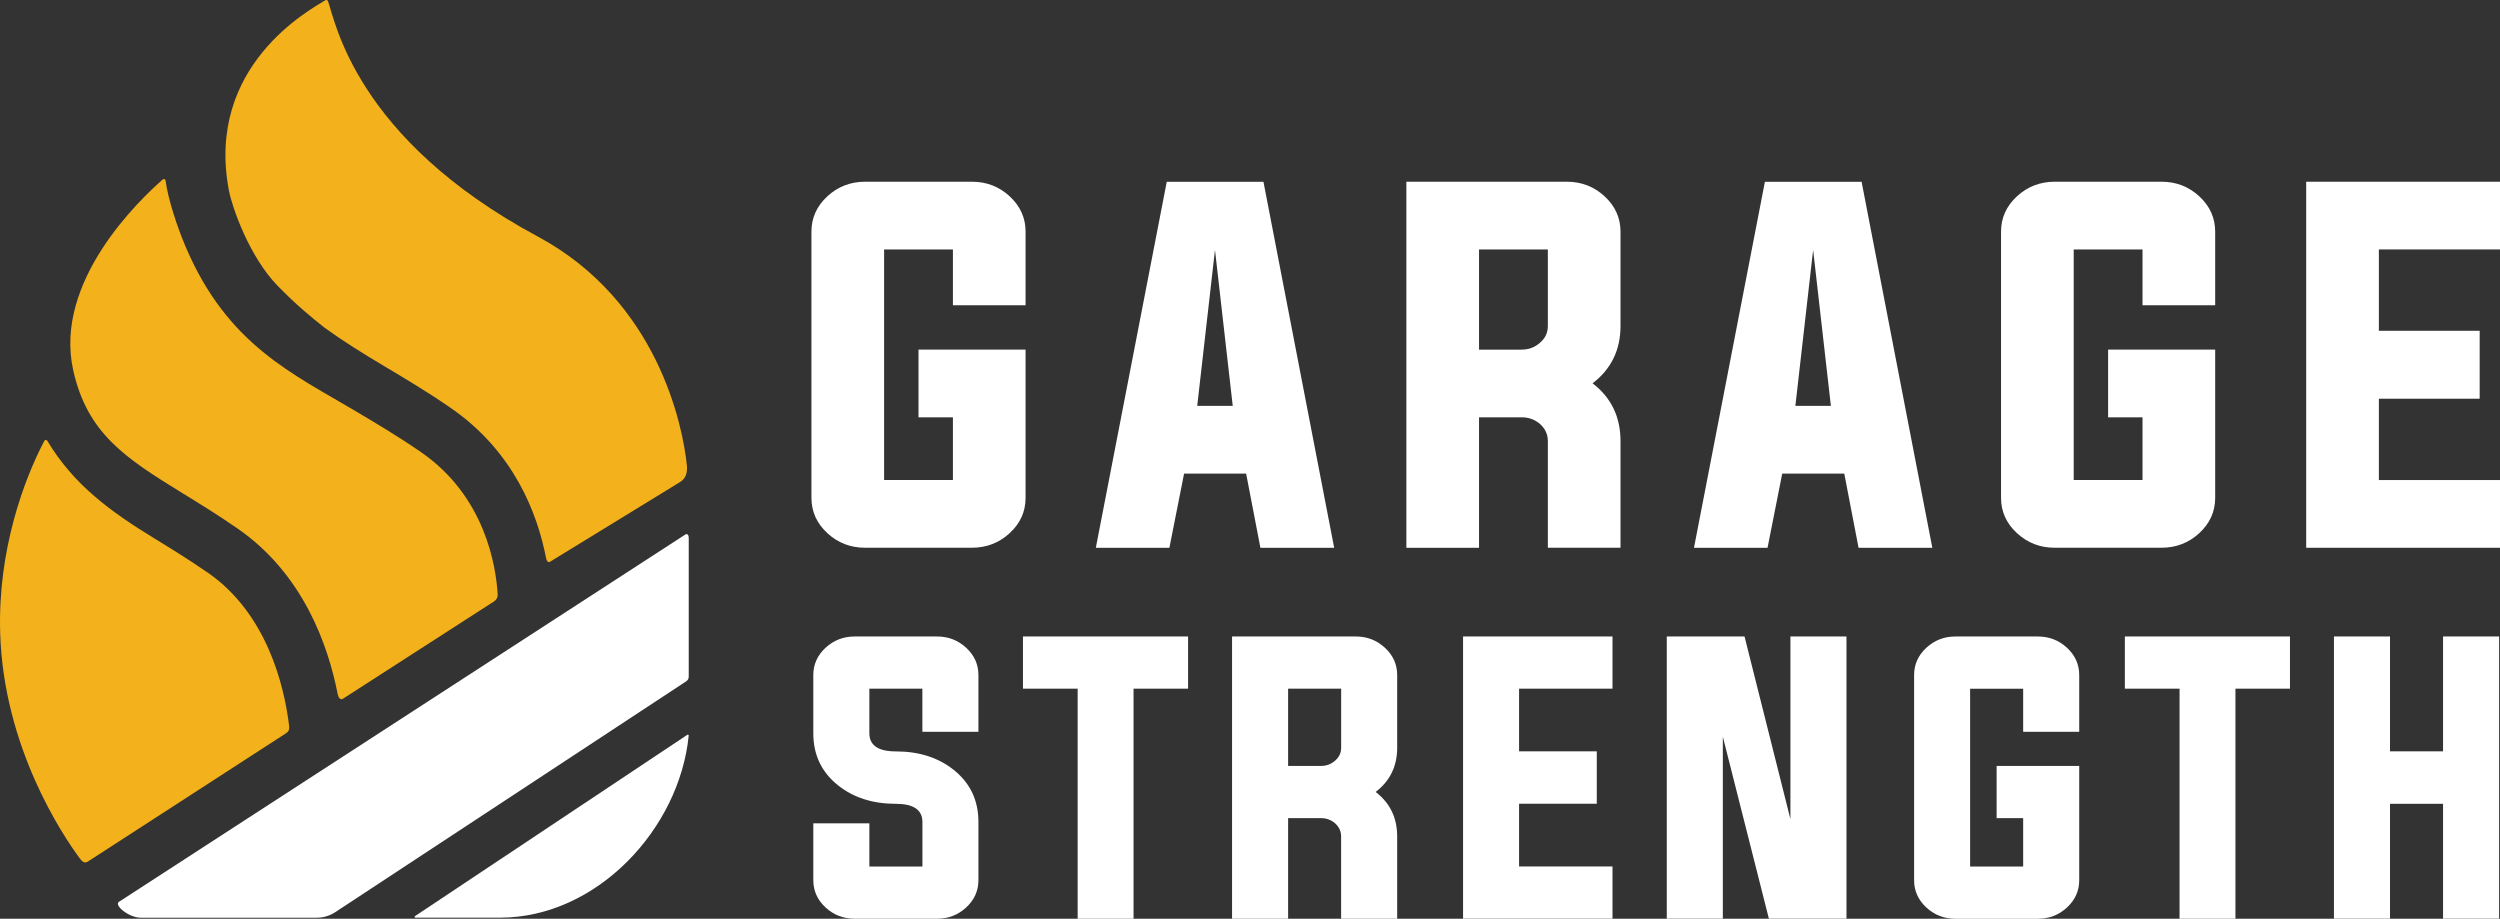 <?xml version="1.0" encoding="UTF-8"?>
<svg id="Layer_1" xmlns="http://www.w3.org/2000/svg" viewBox="0 0 590.03 216.83">
<rect x="0" y="0" width="590.03" height="216.83" fill="#333333" stroke="none"/>
<defs>
    <style>
        .cls-1{fill:#fff;}
        .cls-1,.cls-2{stroke-width:0px;}
        .cls-2{fill:#f3b11c;}
    </style>
</defs>
<path class="cls-1" d="M162.06,160.72c.4-.32.49-.66.49-1.15v-32.56c0-1.04-.52-1.09-.92-.78L28.09,212.83c-1.3.78,2.34,3.76,5.11,3.76h41.56c1.55,0,3.06-.45,4.35-1.3l82.95-54.56Z"/>
<path class="cls-1" d="M97.94,216.22c-.17.11-.09.36.11.36h19.95c22.87,0,42.36-20.95,44.54-42.97.02-.17-.18-.28-.32-.19l-64.28,42.8Z"/>
<path class="cls-2" d="M65.6,67.53c4.35,4.45,7.84,7.33,11.05,9.85,4.21,3.05,8.89,5.98,13.99,9.01,5.02,2.99,10.22,6.08,15.78,9.92,14.96,10.33,20.46,25.05,22.46,35.41.12.62.42,1.17.95.85l30.67-18.8c1.4-.86,1.78-2.28,1.61-3.94-.95-9.34-6.85-38.77-35.16-53.99C83.63,32.57,79.08,4.65,77.4.27c-.1-.25-.39-.35-.62-.21-3.51,2.17-28.37,15.46-22.75,44.93.71,3.74,4.73,15.56,11.56,22.53Z"/>
<path class="cls-2" d="M99.39,106.73c-5.21-3.6-10.22-6.58-15.06-9.46-15.29-9.1-30.66-15.85-40.54-39.08-2.01-4.74-4.13-11.19-4.72-15.6-.04-.31-.41-.44-.65-.24-5.53,4.84-25.8,24.13-21.14,45.04,3.3,14.84,12.26,20.69,25.57,28.87,3.94,2.42,8.4,5.15,13.19,8.46,15.51,10.71,21.39,27.56,23.63,38.96.16.82.57,1.68,1.29,1.22l35.64-22.96c.57-.37.9-.99.86-1.65-.41-6.8-3.01-23.16-18.07-33.56Z"/>
<path class="cls-2" d="M49.01,135.14c-4.51-3.12-8.64-5.65-12.62-8.09-10.21-6.26-18.98-12.57-25.23-23.02-.16-.26-.55-.27-.69,0C5.66,113.19-.54,129.83.04,149.33c.79,26.99,14.72,47.75,18.73,53.18.59.79,1.14,1.36,1.98.82l46.74-30.26c.93-.6.81-1.26.67-2.33-1.09-8.56-5.01-25.84-19.14-35.61Z"/>
<path class="cls-1" d="M224.9,98.49h-8.12v-15.98h25.27v34.97c0,3.27-1.26,6.06-3.78,8.37-2.48,2.28-5.45,3.42-8.88,3.42h-25.22c-3.44,0-6.4-1.14-8.88-3.42-2.52-2.31-3.78-5.1-3.78-8.37v-62.8c0-3.27,1.26-6.06,3.78-8.37,2.49-2.28,5.45-3.42,8.88-3.42h25.22c3.44,0,6.4,1.14,8.88,3.42,2.52,2.32,3.78,5.11,3.78,8.37v17.36h-17.15v-13.17h-16.24v54.42h16.24v-14.81Z"/>
<path class="cls-1" d="M279.46,111.77l-3.47,17.51h-17.36l16.74-86.38h22.82l16.69,86.38h-17.41l-3.37-17.51h-14.65ZM282.57,95.79h8.37l-4.19-36.81-4.19,36.81Z"/>
<path class="cls-1" d="M349.07,98.49v30.79h-17.15V42.89h37.88c3.44,0,6.4,1.14,8.88,3.42,2.52,2.32,3.78,5.11,3.78,8.37v22.26c0,5.65-2.2,10.16-6.59,13.53,4.39,3.37,6.59,7.91,6.59,13.63v25.17h-17.15v-25.17c0-1.57-.61-2.91-1.84-4.03-1.23-1.05-2.66-1.58-4.29-1.58h-10.11ZM359.18,82.51c1.63,0,3.06-.54,4.29-1.63,1.23-1.05,1.84-2.37,1.84-3.93v-18.07h-16.24v23.64h10.11Z"/>
<path class="cls-1" d="M420.63,111.77l-3.47,17.51h-17.36l16.74-86.38h22.82l16.69,86.38h-17.41l-3.37-17.51h-14.65ZM423.74,95.79h8.37l-4.19-36.81-4.19,36.81Z"/>
<path class="cls-1" d="M505.66,98.49h-8.12v-15.98h25.27v34.97c0,3.27-1.26,6.06-3.78,8.37-2.48,2.28-5.45,3.42-8.88,3.42h-25.22c-3.44,0-6.4-1.14-8.88-3.42-2.52-2.31-3.78-5.1-3.78-8.37v-62.8c0-3.27,1.26-6.06,3.78-8.37,2.49-2.28,5.45-3.42,8.88-3.42h25.22c3.44,0,6.4,1.14,8.88,3.42,2.52,2.32,3.78,5.11,3.78,8.37v17.36h-17.15v-13.17h-16.24v54.42h16.24v-14.81Z"/>
<path class="cls-1" d="M561.44,113.3h28.59v15.98h-45.74V42.89h45.74v15.98h-28.59v19.2h23.79v16.03h-23.79v19.2Z"/>
<path class="cls-1" d="M217.7,162.54h-12.52v10.51c0,2.86,2.09,4.29,6.26,4.29,5.46,0,10.01,1.46,13.66,4.37,3.88,3.1,5.82,7.19,5.82,12.28v13.74c0,2.52-.97,4.67-2.91,6.46-1.92,1.76-4.2,2.64-6.85,2.64h-19.45c-2.65,0-4.93-.88-6.85-2.64-1.94-1.78-2.91-3.94-2.91-6.46v-13.42h13.23v10.2h12.52v-10.51c0-2.86-2.09-4.29-6.26-4.29-5.46,0-10.01-1.46-13.66-4.37-3.89-3.1-5.83-7.19-5.83-12.28v-13.74c0-2.52.97-4.67,2.91-6.46,1.92-1.76,4.2-2.64,6.85-2.64h19.45c2.65,0,4.93.88,6.85,2.64,1.94,1.79,2.91,3.94,2.91,6.46v13.39h-13.23v-10.16Z"/>
<path class="cls-1" d="M254.34,162.54h-12.91v-12.32h38.97v12.32h-12.87v54.29h-13.19v-54.29Z"/>
<path class="cls-1" d="M304.01,193.09v23.74h-13.23v-66.61h29.21c2.65,0,4.93.88,6.85,2.64,1.94,1.79,2.91,3.94,2.91,6.46v17.16c0,4.36-1.69,7.83-5.08,10.43,3.39,2.6,5.08,6.1,5.08,10.51v19.41h-13.23v-19.41c0-1.21-.47-2.24-1.42-3.11-.94-.81-2.05-1.22-3.31-1.22h-7.79ZM311.8,180.77c1.26,0,2.36-.42,3.31-1.26.94-.81,1.42-1.82,1.42-3.03v-13.94h-12.52v18.23h7.79Z"/>
<path class="cls-1" d="M358.52,204.5h22.05v12.32h-35.27v-66.61h35.27v12.32h-22.05v14.8h18.34v12.36h-18.34v14.8Z"/>
<path class="cls-1" d="M406.61,173.91v42.91h-13.23v-66.61h18.35l10.83,43.11v-43.11h13.23v66.61h-18.31l-10.86-42.91Z"/>
<path class="cls-1" d="M477.49,193.09h-6.26v-12.32h19.49v26.97c0,2.52-.97,4.67-2.91,6.46-1.92,1.76-4.2,2.64-6.85,2.64h-19.45c-2.65,0-4.93-.88-6.85-2.64-1.94-1.78-2.91-3.94-2.91-6.46v-48.42c0-2.52.97-4.67,2.91-6.46,1.92-1.76,4.2-2.64,6.85-2.64h19.45c2.65,0,4.93.88,6.85,2.64,1.94,1.79,2.91,3.94,2.91,6.46v13.39h-13.23v-10.16h-12.52v41.97h12.52v-11.42Z"/>
<path class="cls-1" d="M514.4,162.54h-12.91v-12.32h38.97v12.32h-12.87v54.29h-13.19v-54.29Z"/>
<path class="cls-1" d="M564.07,189.7v27.12h-13.23v-66.61h13.23v27.12h12.52v-27.12h13.23v66.61h-13.23v-27.12h-12.52Z"/>
</svg>